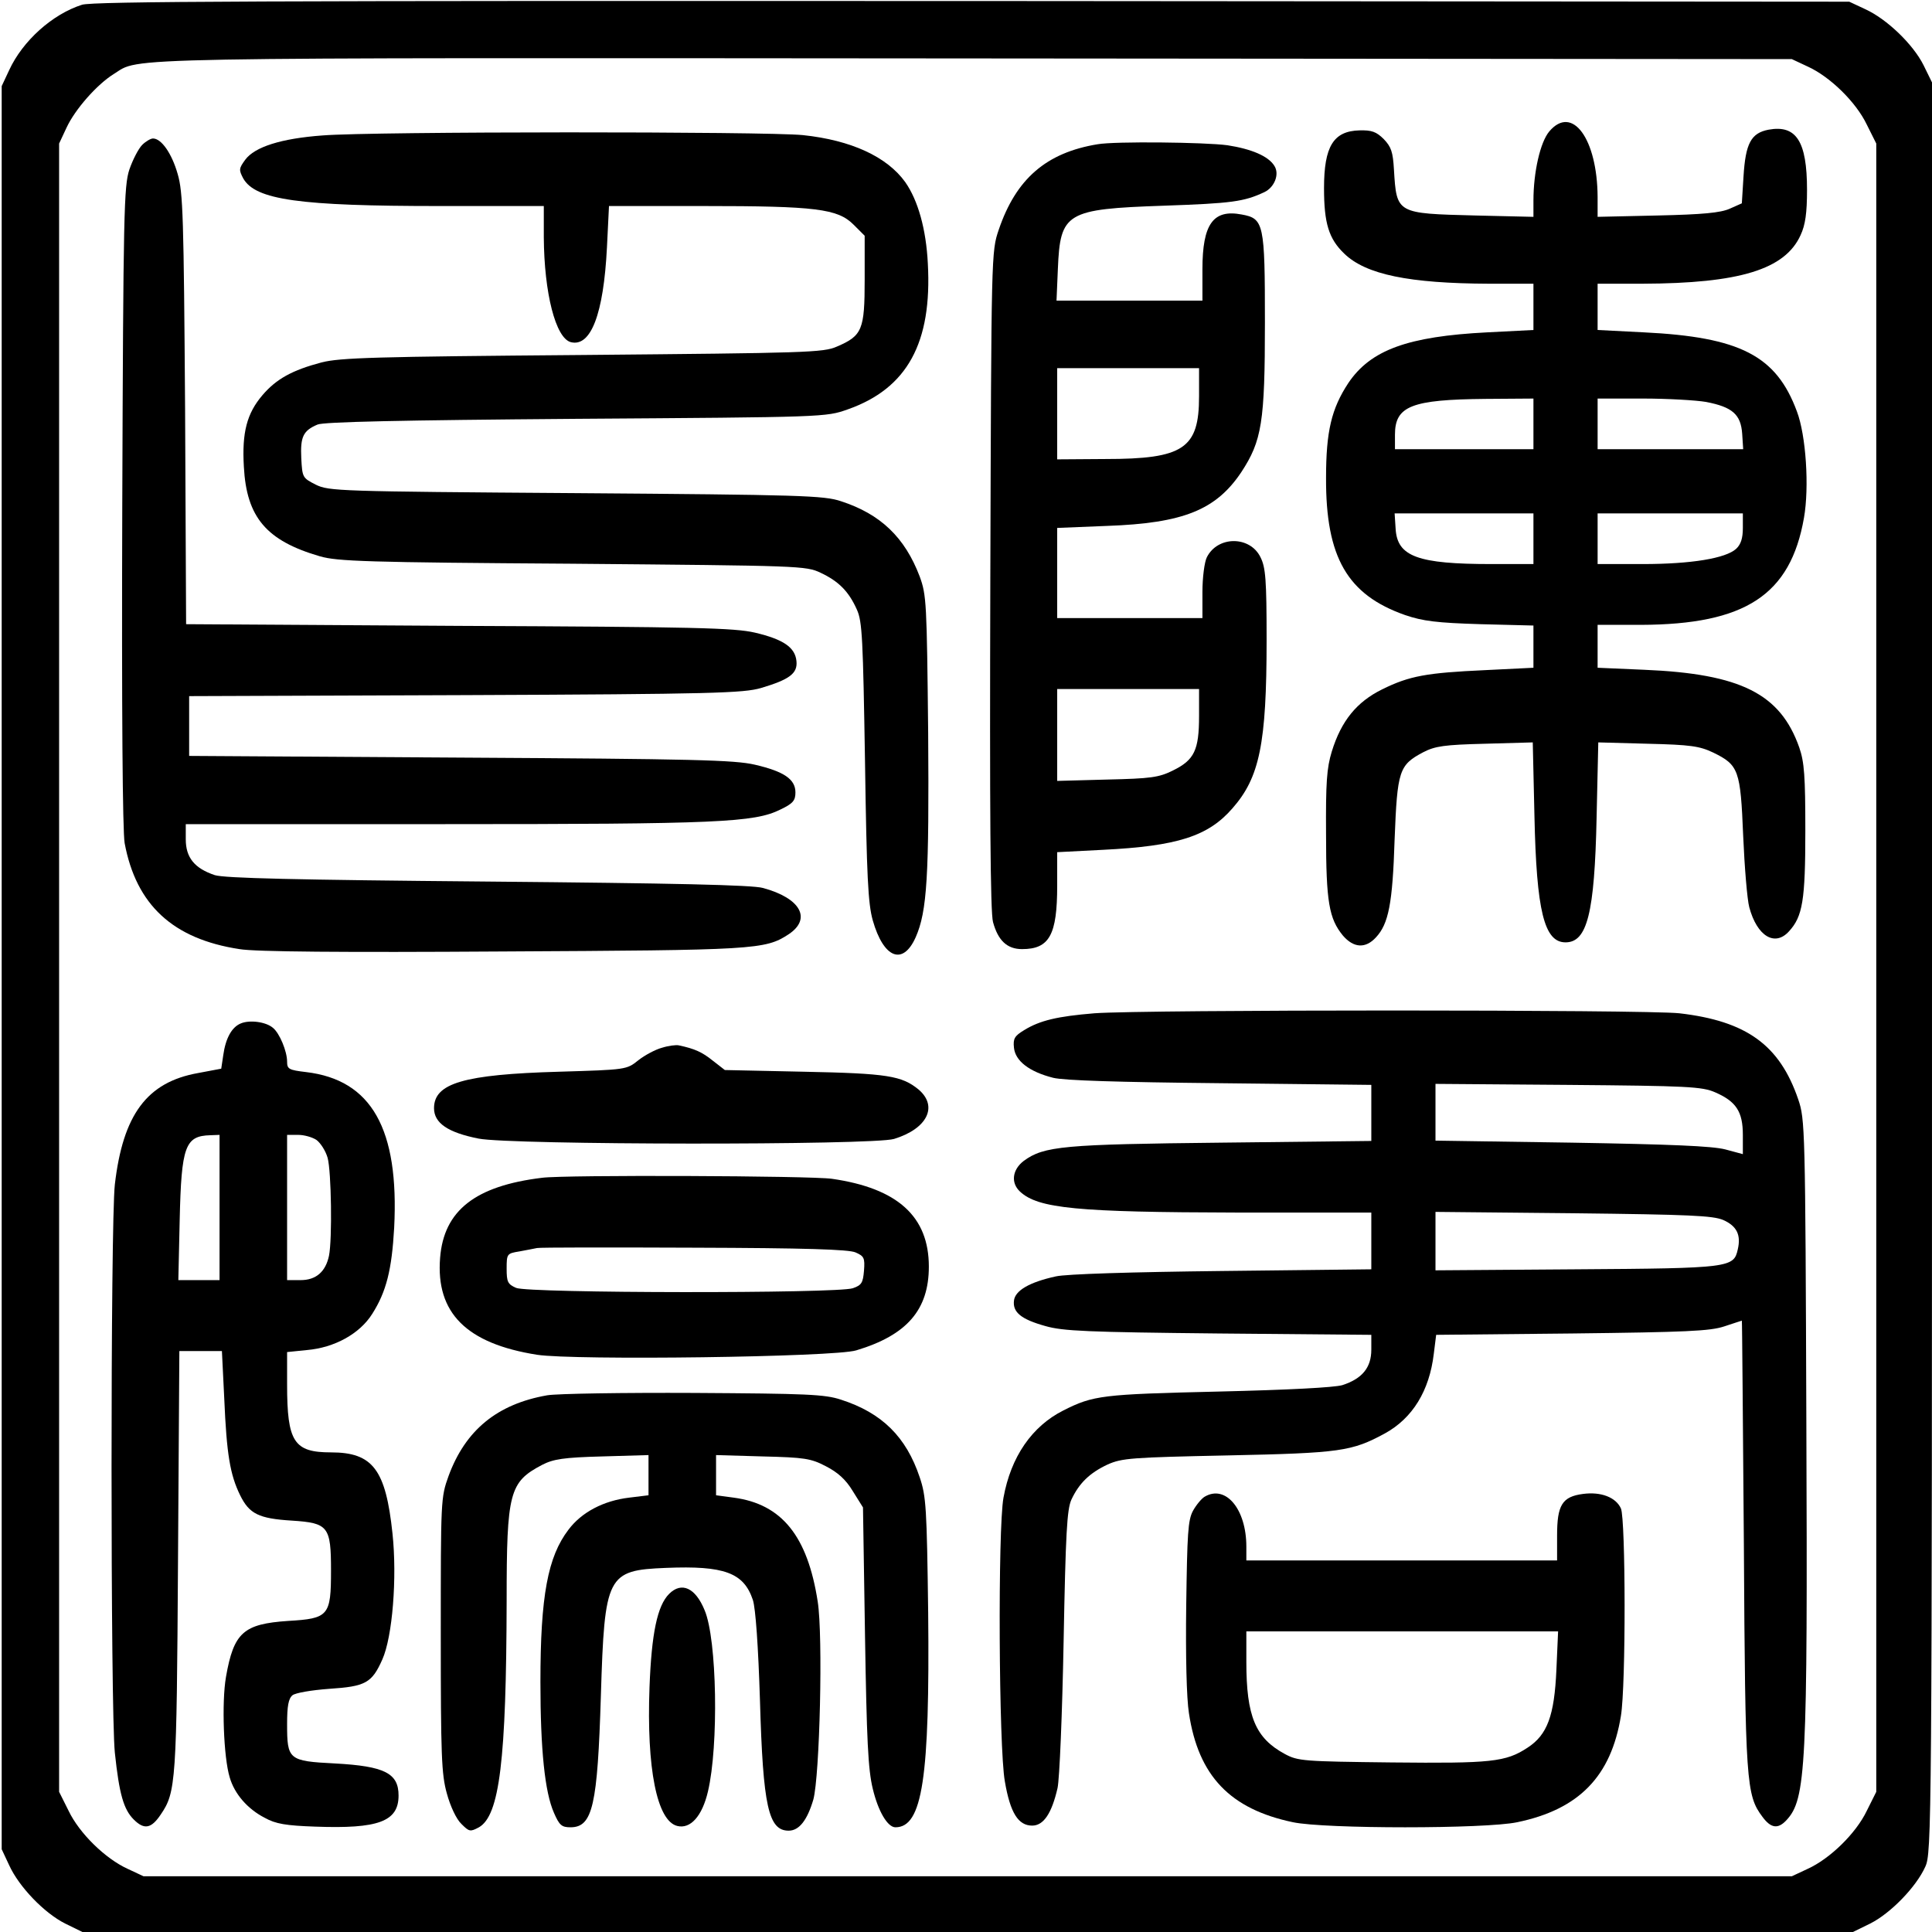 <?xml version="1.0" standalone="no"?>
<!DOCTYPE svg PUBLIC "-//W3C//DTD SVG 20010904//EN"
 "http://www.w3.org/TR/2001/REC-SVG-20010904/DTD/svg10.dtd">
<svg version="1.0" xmlns="http://www.w3.org/2000/svg"
 width="572pt" height="572pt" viewBox="0 0 572 572"
 preserveAspectRatio="xMidYMid meet">
<g transform="translate(0,572) scale(0.1,-0.1)"
fill="#000000" stroke="none">
<path d="M243 5706 c-88 -28 -176 -107 -216 -194 l-22 -47 0 -2610 0 -2610 22
-47 c29 -64 104 -142 166 -173 l51 -25 2621 0 2621 0 51 25 c60 30 136 108
163 168 19 41 20 100 20 2663 l0 2620 -25 51 c-31 62 -109 137 -173 166 l-47
22 -2595 2 c-2115 1 -2603 -1 -2637 -11z m5109 -183 c66 -30 143 -105 175
-172 l28 -56 0 -2440 0 -2440 -28 -56 c-32 -67 -109 -142 -175 -172 l-47 -22
-2440 0 -2440 0 -47 22 c-66 30 -143 105 -175 172 l-28 56 0 2440 0 2440 22
47 c25 54 90 128 140 159 81 50 -46 48 2543 46 l2425 -2 47 -22z"/>
<path d="M4587 5331 c-27 -32 -47 -121 -47 -205 l0 -48 -172 4 c-234 6 -233 5
-241 136 -3 52 -8 67 -30 90 -22 22 -36 27 -72 26 -77 -2 -105 -47 -105 -171
0 -104 14 -150 60 -194 64 -62 192 -88 428 -89 l132 0 0 -68 0 -69 -137 -7
c-235 -12 -345 -52 -411 -150 -50 -76 -66 -143 -66 -281 -1 -235 63 -346 234
-406 53 -18 93 -23 223 -27 l157 -4 0 -63 0 -62 -142 -7 c-175 -8 -225 -17
-306 -57 -75 -37 -121 -93 -149 -184 -15 -49 -18 -92 -17 -245 0 -201 9 -250
50 -300 32 -37 67 -39 98 -5 37 40 49 99 55 290 8 204 13 220 85 258 35 18 62
22 182 25 l142 4 5 -218 c6 -282 29 -374 92 -374 64 0 86 85 92 369 l5 223
147 -4 c126 -3 153 -7 193 -26 76 -37 81 -52 89 -247 4 -93 12 -189 18 -211
23 -86 76 -118 118 -71 40 44 48 91 48 297 0 162 -3 204 -18 247 -56 159 -173
218 -459 230 l-138 6 0 64 0 63 128 0 c309 1 443 88 483 317 16 91 6 244 -21
315 -61 165 -168 220 -453 234 l-137 7 0 69 0 68 133 0 c287 1 422 42 468 144
14 30 19 65 19 134 0 144 -32 193 -114 178 -52 -10 -68 -41 -74 -138 l-5 -80
-36 -16 c-27 -12 -79 -17 -213 -20 l-178 -4 0 59 c-1 172 -75 274 -143 194z
m-47 -866 l0 -75 -205 0 -205 0 0 43 c0 85 49 104 268 106 l142 1 0 -75z m511
65 c78 -15 103 -37 107 -94 l3 -46 -215 0 -216 0 0 75 0 75 134 0 c73 0 158
-5 187 -10z m-511 -405 l0 -75 -124 0 c-218 0 -279 22 -284 104 l-3 46 205 0
206 0 0 -75z m620 32 c0 -31 -6 -49 -20 -62 -31 -28 -132 -45 -277 -45 l-133
0 0 75 0 75 215 0 215 0 0 -43z"/>
<path d="M955 5319 c-123 -9 -201 -34 -229 -72 -19 -26 -19 -30 -6 -55 36 -64
166 -82 582 -82 l308 0 0 -92 c1 -166 35 -299 80 -311 59 -15 97 82 107 281
l6 122 280 0 c332 0 397 -8 444 -55 l33 -33 0 -130 c0 -148 -7 -166 -82 -198
-40 -18 -90 -19 -753 -25 -616 -5 -718 -8 -773 -22 -87 -23 -134 -49 -175 -97
-46 -54 -61 -110 -55 -212 8 -150 67 -219 225 -265 51 -15 140 -18 748 -22
676 -6 691 -6 735 -27 53 -25 83 -55 107 -109 16 -35 18 -87 24 -450 5 -341 9
-420 23 -470 32 -112 89 -135 127 -50 34 77 40 181 37 605 -4 386 -5 408 -25
463 -44 116 -116 185 -233 223 -50 17 -119 19 -785 24 -704 5 -731 6 -770 25
-39 20 -40 21 -43 78 -3 63 5 82 48 100 17 8 248 13 765 17 739 5 740 5 805
28 176 62 250 197 237 432 -5 101 -29 187 -67 241 -54 75 -160 124 -303 139
-108 11 -1275 11 -1422 -1z"/>
<path d="M421 5291 c-11 -11 -28 -44 -38 -73 -16 -49 -18 -122 -21 -996 -2
-612 1 -963 7 -998 34 -183 143 -284 340 -314 45 -8 308 -10 777 -7 749 4 779
5 849 51 69 46 35 107 -76 137 -31 9 -264 14 -814 19 -574 5 -780 10 -809 19
-60 20 -86 52 -86 106 l0 45 768 0 c808 0 915 5 992 43 38 18 45 27 45 51 0
39 -34 62 -120 82 -61 14 -178 17 -872 21 l-803 5 0 88 0 89 818 3 c734 3 823
6 875 21 84 25 109 43 105 80 -4 40 -38 64 -123 84 -61 14 -174 17 -877 20
l-807 5 -3 636 c-4 570 -6 643 -22 697 -17 60 -48 105 -73 105 -7 0 -22 -9
-32 -19z"/>
<path d="M3250 5293 c-153 -25 -242 -103 -293 -253 -22 -65 -22 -66 -25 -1037
-2 -682 0 -985 8 -1013 15 -55 42 -80 86 -80 81 0 104 42 104 188 l0 99 136 7
c220 11 311 40 383 123 80 91 101 190 101 498 0 180 -3 215 -18 245 -31 64
-127 64 -159 0 -7 -14 -13 -60 -13 -102 l0 -78 -215 0 -215 0 0 134 0 133 148
6 c225 8 322 47 397 159 61 93 70 148 70 443 0 294 -3 308 -69 320 -84 16
-116 -28 -116 -162 l0 -93 -216 0 -216 0 4 94 c7 167 24 177 313 187 203 7
238 12 298 40 30 14 46 53 30 78 -18 29 -68 50 -139 61 -66 9 -333 12 -384 3z
m300 -747 c0 -154 -46 -185 -277 -185 l-143 -1 0 135 0 135 210 0 210 0 0 -84z
m0 -946 c0 -101 -14 -130 -77 -161 -42 -21 -66 -24 -195 -27 l-148 -4 0 136 0
136 210 0 210 0 0 -80z"/>
<path d="M3240 2720 c-109 -9 -161 -21 -208 -50 -28 -17 -33 -25 -30 -52 4
-39 45 -71 116 -89 32 -8 192 -13 495 -16 l447 -5 0 -83 0 -83 -442 -5 c-469
-5 -527 -10 -587 -54 -34 -26 -39 -65 -11 -91 54 -50 168 -61 643 -62 l397 0
0 -84 0 -84 -442 -5 c-266 -3 -463 -9 -492 -16 -78 -17 -121 -42 -124 -72 -4
-34 21 -55 93 -75 52 -15 124 -18 513 -22 l452 -4 0 -44 c0 -53 -27 -86 -86
-105 -25 -7 -158 -14 -369 -19 -342 -8 -368 -11 -457 -56 -93 -47 -155 -137
-177 -258 -17 -92 -14 -741 4 -840 16 -94 40 -131 81 -131 34 0 58 37 75 111
6 27 14 222 18 434 6 322 10 391 23 420 23 49 54 79 107 104 43 19 69 21 356
27 334 7 367 12 465 65 82 45 132 126 145 236 l7 56 402 4 c338 4 409 7 451
21 28 9 51 17 52 17 1 0 3 -298 6 -662 4 -707 7 -743 55 -807 25 -34 46 -37
71 -10 58 62 63 154 59 1174 -3 880 -4 901 -24 960 -55 161 -153 232 -352 255
-100 11 -1584 11 -1732 0z m1838 -234 c62 -27 82 -57 82 -126 l0 -57 -52 14
c-39 10 -161 15 -455 20 l-403 6 0 84 0 84 393 -3 c354 -3 396 -5 435 -22z
m24 -378 c40 -18 53 -44 43 -87 -12 -54 -22 -56 -477 -59 l-418 -3 0 86 0 87
408 -4 c345 -4 413 -7 444 -20z"/>
<path d="M713 2690 c-27 -11 -45 -44 -52 -94 l-6 -40 -69 -13 c-151 -27 -222
-123 -246 -330 -13 -115 -13 -1556 0 -1682 13 -123 26 -168 56 -198 31 -31 52
-27 80 15 45 66 47 95 51 750 l4 622 63 0 63 0 7 -142 c7 -163 17 -224 47
-285 27 -55 55 -69 153 -75 108 -7 116 -17 116 -148 0 -134 -7 -142 -127 -149
-132 -9 -161 -34 -184 -166 -13 -75 -7 -238 11 -297 14 -49 53 -94 104 -120
32 -18 63 -23 149 -26 187 -7 247 15 247 92 0 66 -41 87 -188 95 -138 7 -142
11 -142 117 0 53 4 75 16 85 9 7 55 15 109 19 107 7 126 17 157 87 30 67 44
242 30 373 -20 189 -58 240 -182 240 -110 0 -130 31 -130 201 l0 96 59 6 c81
7 156 48 193 107 42 66 58 131 65 255 15 293 -67 438 -261 461 -51 6 -56 9
-56 31 0 30 -22 84 -42 100 -21 18 -69 24 -95 13z m-63 -545 l0 -215 -61 0
-61 0 4 178 c5 219 16 249 91 251 l27 1 0 -215z m287 200 c12 -9 27 -32 33
-53 11 -40 14 -241 4 -290 -10 -47 -38 -72 -84 -72 l-40 0 0 215 0 215 33 0
c18 0 42 -7 54 -15z"/>
<path d="M1960 2618 c-19 -5 -51 -22 -70 -37 -35 -28 -35 -28 -235 -34 -282
-8 -370 -34 -370 -108 0 -44 41 -72 132 -90 95 -19 1167 -20 1230 -1 98 30
131 96 73 146 -50 41 -92 48 -340 53 l-234 5 -36 28 c-31 25 -53 35 -100 45
-8 2 -31 -1 -50 -7z"/>
<path d="M1605 2233 c-198 -24 -291 -97 -302 -237 -13 -163 78 -254 287 -287
110 -17 881 -7 945 13 150 45 215 120 215 248 0 148 -92 232 -287 260 -63 9
-790 12 -858 3z m928 -221 c25 -11 28 -16 25 -54 -3 -36 -7 -43 -33 -52 -46
-16 -962 -15 -997 1 -25 11 -28 18 -28 57 0 44 1 45 38 51 20 4 44 8 52 10 8
2 218 2 465 1 327 -1 458 -5 478 -14z"/>
<path d="M1620 1589 c-148 -26 -242 -103 -292 -239 -23 -64 -23 -70 -23 -470
0 -358 2 -413 18 -470 10 -37 28 -76 43 -90 23 -23 26 -24 52 -10 61 35 81
198 82 671 0 321 8 351 105 402 33 17 63 22 178 25 l137 4 0 -60 0 -59 -57 -7
c-76 -9 -141 -43 -180 -95 -61 -80 -83 -195 -83 -451 0 -200 13 -326 40 -387
16 -37 23 -43 49 -43 66 0 80 65 90 390 11 357 18 371 193 378 172 7 230 -14
257 -95 8 -24 16 -137 21 -298 9 -313 25 -385 85 -385 31 0 55 31 73 92 19 70
29 484 13 586 -30 194 -106 289 -249 308 l-52 7 0 59 0 60 138 -4 c124 -3 143
-6 187 -29 35 -18 59 -39 80 -74 l30 -48 6 -381 c5 -307 9 -395 23 -452 16
-67 44 -114 67 -114 80 0 102 145 97 636 -4 309 -6 344 -25 400 -40 120 -112
191 -233 230 -48 16 -102 18 -435 20 -209 1 -405 -2 -435 -7z"/>
<path d="M3567 1289 c-9 -5 -25 -24 -35 -42 -15 -28 -17 -67 -20 -280 -2 -150
1 -275 8 -319 28 -186 122 -284 308 -323 94 -20 570 -20 664 0 183 38 278 136
307 315 15 90 14 582 0 614 -15 33 -59 50 -112 43 -62 -8 -77 -33 -77 -123 l0
-74 -460 0 -460 0 0 41 c0 111 -61 184 -123 148z m1041 -512 c-6 -137 -27
-193 -85 -231 -65 -43 -108 -47 -403 -44 -261 3 -277 4 -316 25 -87 47 -114
111 -114 273 l0 90 461 0 462 0 -5 -113z"/>
<path d="M1981 1001 c-35 -35 -52 -117 -58 -276 -9 -241 22 -396 82 -411 39
-10 74 29 91 102 32 135 27 451 -10 537 -27 66 -68 85 -105 48z"/>
</g>
</svg>

